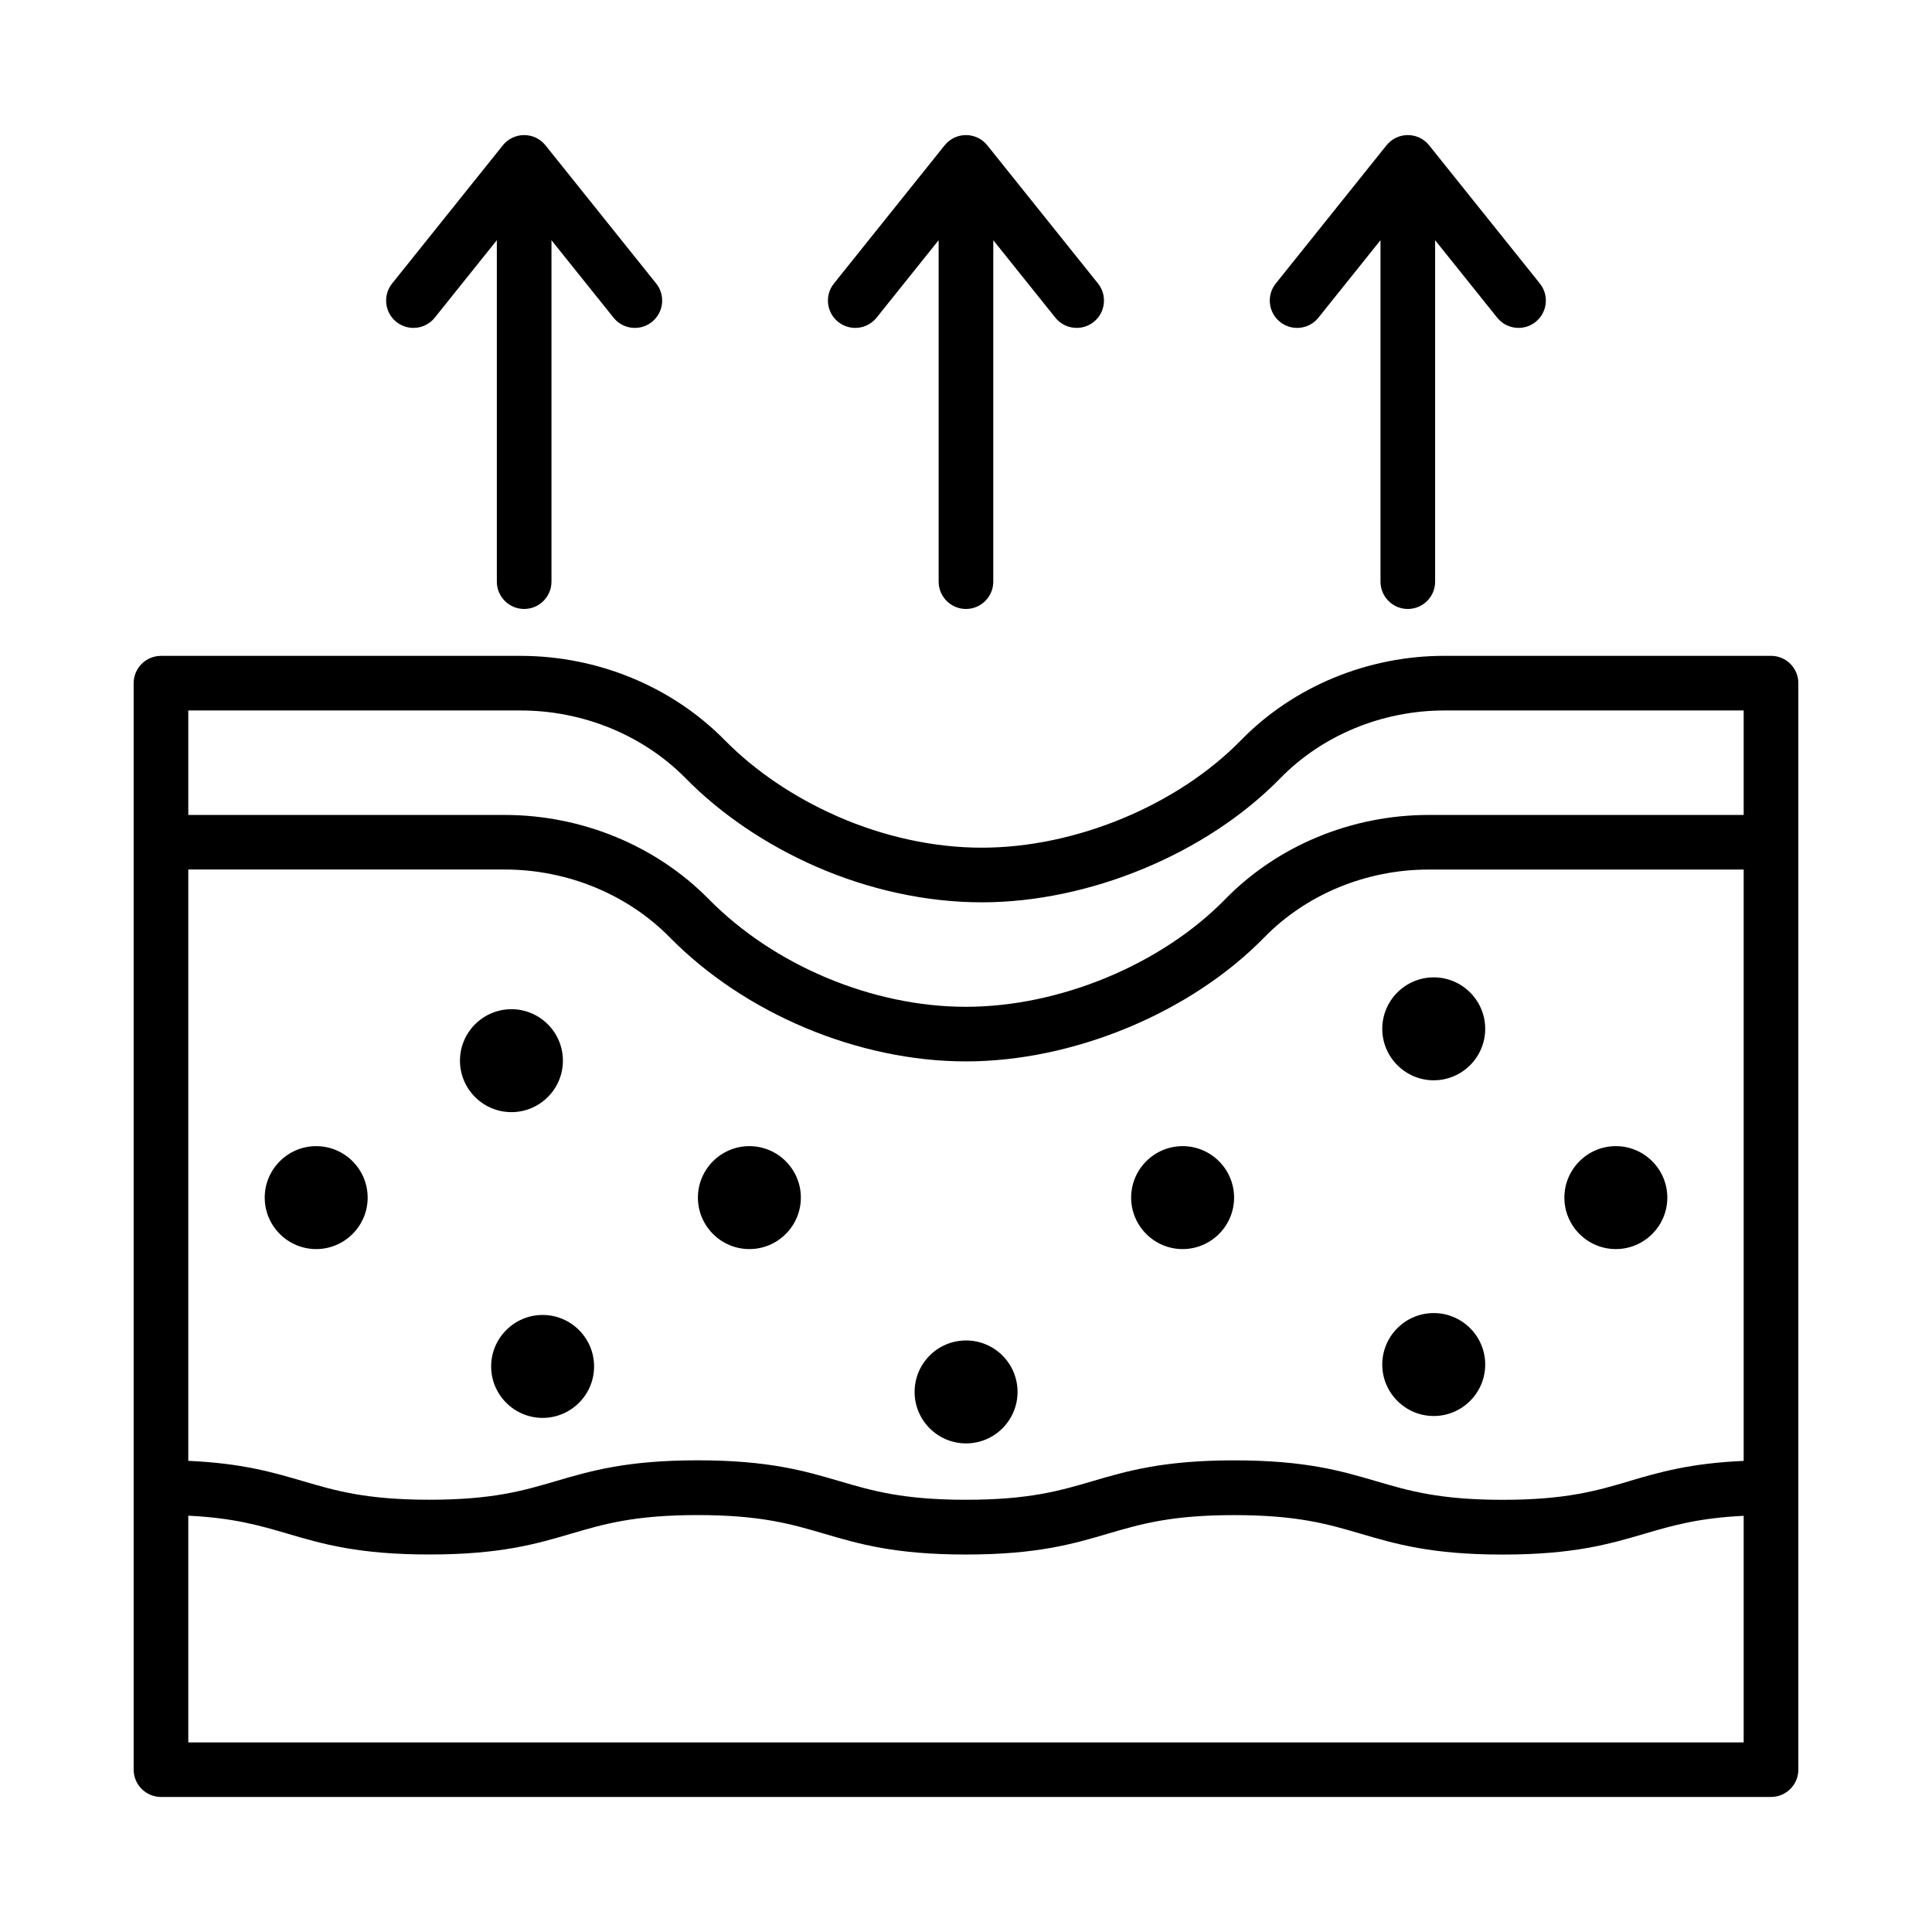 <?xml version="1.0" encoding="UTF-8"?>
<svg id="Warstwa_1" data-name="Warstwa 1" xmlns="http://www.w3.org/2000/svg" viewBox="0 0 500 500">
  <defs>
    <style>
      .cls-1 {
        stroke-width: 0px;
      }
    </style>
  </defs>
  <path class="cls-1" d="M102.58,83.31c1.25,1,2.82,1.55,4.42,1.55,2.16,0,4.17-.97,5.52-2.65l16.06-20.05v88.37c0,3.9,3.17,7.07,7.07,7.07s7.07-3.17,7.07-7.07V62.17l16.06,20.04c1.18,1.48,2.87,2.4,4.74,2.61,1.88.21,3.72-.33,5.2-1.51,3.04-2.44,3.54-6.9,1.1-9.94l-28.65-35.76c-1.35-1.68-3.36-2.65-5.52-2.65s-4.17.97-5.52,2.65l-28.65,35.76c-2.44,3.04-1.95,7.5,1.1,9.94Z"/>
  <path class="cls-1" d="M216.92,83.31c3.04,2.44,7.5,1.95,9.94-1.1l16.06-20.05v88.37c0,3.9,3.17,7.07,7.07,7.07s7.07-3.17,7.07-7.07V62.17l16.06,20.04c1.35,1.68,3.36,2.65,5.52,2.65,1.6,0,3.17-.55,4.42-1.55,3.04-2.44,3.54-6.9,1.1-9.94l-28.65-35.76c-1.35-1.68-3.36-2.65-5.52-2.65s-4.17.97-5.52,2.65l-28.65,35.76c-2.44,3.04-1.95,7.5,1.1,9.94Z"/>
  <path class="cls-1" d="M331.27,83.31c1.47,1.18,3.32,1.72,5.2,1.51,1.88-.21,3.56-1.13,4.74-2.61l16.06-20.05v88.37c0,3.9,3.17,7.07,7.07,7.07s7.07-3.17,7.07-7.07V62.17l16.06,20.04c1.35,1.68,3.36,2.65,5.52,2.65,1.6,0,3.17-.55,4.42-1.55,1.47-1.18,2.4-2.87,2.61-4.74s-.33-3.72-1.51-5.2l-28.65-35.76c-1.35-1.68-3.36-2.65-5.52-2.65s-4.17.97-5.52,2.65l-28.65,35.76c-2.44,3.04-1.95,7.5,1.1,9.94Z"/>
  <path class="cls-1" d="M140.43,340.31c-7.34,0-13.32,5.98-13.32,13.32s5.98,13.32,13.32,13.32,13.32-5.98,13.32-13.32-5.98-13.32-13.32-13.32Z"/>
  <path class="cls-1" d="M145.68,274.5c0-7.34-5.98-13.32-13.32-13.32s-13.32,5.97-13.32,13.32,5.98,13.32,13.32,13.32,13.32-5.98,13.32-13.32Z"/>
  <circle class="cls-1" cx="250.02" cy="360.23" r="13.32"/>
  <path class="cls-1" d="M81.83,296.62c-7.34,0-13.32,5.98-13.32,13.32s5.98,13.32,13.32,13.32,13.32-5.98,13.32-13.32-5.98-13.32-13.32-13.32Z"/>
  <path class="cls-1" d="M193.94,296.62c-7.34,0-13.32,5.98-13.32,13.32s5.98,13.32,13.32,13.32,13.32-5.98,13.32-13.32-5.98-13.32-13.32-13.32Z"/>
  <path class="cls-1" d="M306.06,296.62c-7.34,0-13.32,5.98-13.32,13.32s5.98,13.32,13.32,13.32,13.32-5.98,13.32-13.32-5.98-13.32-13.32-13.32Z"/>
  <path class="cls-1" d="M418.18,296.62c-7.34,0-13.32,5.98-13.32,13.32s5.98,13.32,13.32,13.32,13.32-5.98,13.32-13.32-5.98-13.32-13.32-13.32Z"/>
  <path class="cls-1" d="M371.05,252.94c-7.35,0-13.32,5.98-13.32,13.32s5.98,13.32,13.32,13.32,13.32-5.98,13.32-13.32-5.98-13.32-13.32-13.32Z"/>
  <path class="cls-1" d="M371.05,339.82c-7.35,0-13.32,5.98-13.32,13.32s5.98,13.32,13.32,13.32,13.32-5.98,13.32-13.32-5.98-13.32-13.32-13.32Z"/>
  <path class="cls-1" d="M465.41,385.02s0-.04,0-.06v-208.16c0-3.9-3.17-7.07-7.07-7.07h-84.52c-19.91,0-39.09,7.95-52.62,21.81-16.52,16.91-42.86,27.84-67.11,27.84-12.33,0-25.24-2.8-37.33-8.09-11.26-4.94-21.36-11.78-29.22-19.76-13.63-13.85-32.87-21.79-52.8-21.79H41.66c-3.9,0-7.07,3.17-7.07,7.07v281.17c0,3.9,3.17,7.07,7.07,7.07h416.68c3.9,0,7.07-3.17,7.07-7.07v-72.9s0-.04,0-.06ZM48.73,392.26c11.75.57,18.55,2.56,25.67,4.65,9.01,2.65,18.33,5.39,36.71,5.39s27.7-2.74,36.72-5.39c8.42-2.48,16.38-4.81,32.72-4.81s24.29,2.34,32.73,4.82c9.01,2.65,18.34,5.39,36.71,5.39s27.7-2.74,36.72-5.39c8.42-2.48,16.38-4.81,32.72-4.81s24.3,2.34,32.73,4.82c9.02,2.65,18.34,5.39,36.72,5.39s27.7-2.74,36.73-5.39c7.11-2.09,13.9-4.07,25.65-4.64v58.64H48.73v-58.64ZM373.82,183.87h77.44v27.04h-81.56c-19.91,0-39.09,7.95-52.62,21.81-16.52,16.91-42.85,27.84-67.1,27.84-24.15,0-49.65-10.68-66.55-27.86-13.62-13.85-32.87-21.79-52.8-21.79H48.73v-27.04h86.02c16.16,0,31.73,6.4,42.72,17.57,9.1,9.25,20.73,17.13,33.62,22.79,13.87,6.07,28.75,9.29,43.01,9.29,27.87,0,58.18-12.6,77.23-32.1,10.88-11.15,26.37-17.55,42.5-17.55ZM421.61,383.34c-8.42,2.48-16.38,4.81-32.72,4.81s-24.3-2.34-32.74-4.82c-9.01-2.65-18.34-5.39-36.71-5.39s-27.7,2.74-36.73,5.39c-8.42,2.48-16.38,4.81-32.72,4.81s-24.29-2.34-32.73-4.82c-9.01-2.65-18.34-5.39-36.71-5.39s-27.7,2.74-36.72,5.39c-8.42,2.48-16.38,4.81-32.72,4.81s-24.29-2.34-32.73-4.82c-7.78-2.28-15.8-4.63-29.65-5.24v-153.04h81.9c16.17,0,31.74,6.4,42.72,17.57,19.46,19.78,48.83,32.08,76.63,32.09h0c27.87,0,58.18-12.6,77.22-32.1,10.89-11.15,26.38-17.55,42.5-17.55h81.56v153.04c-13.85.6-21.87,2.95-29.66,5.24Z"/>
</svg>